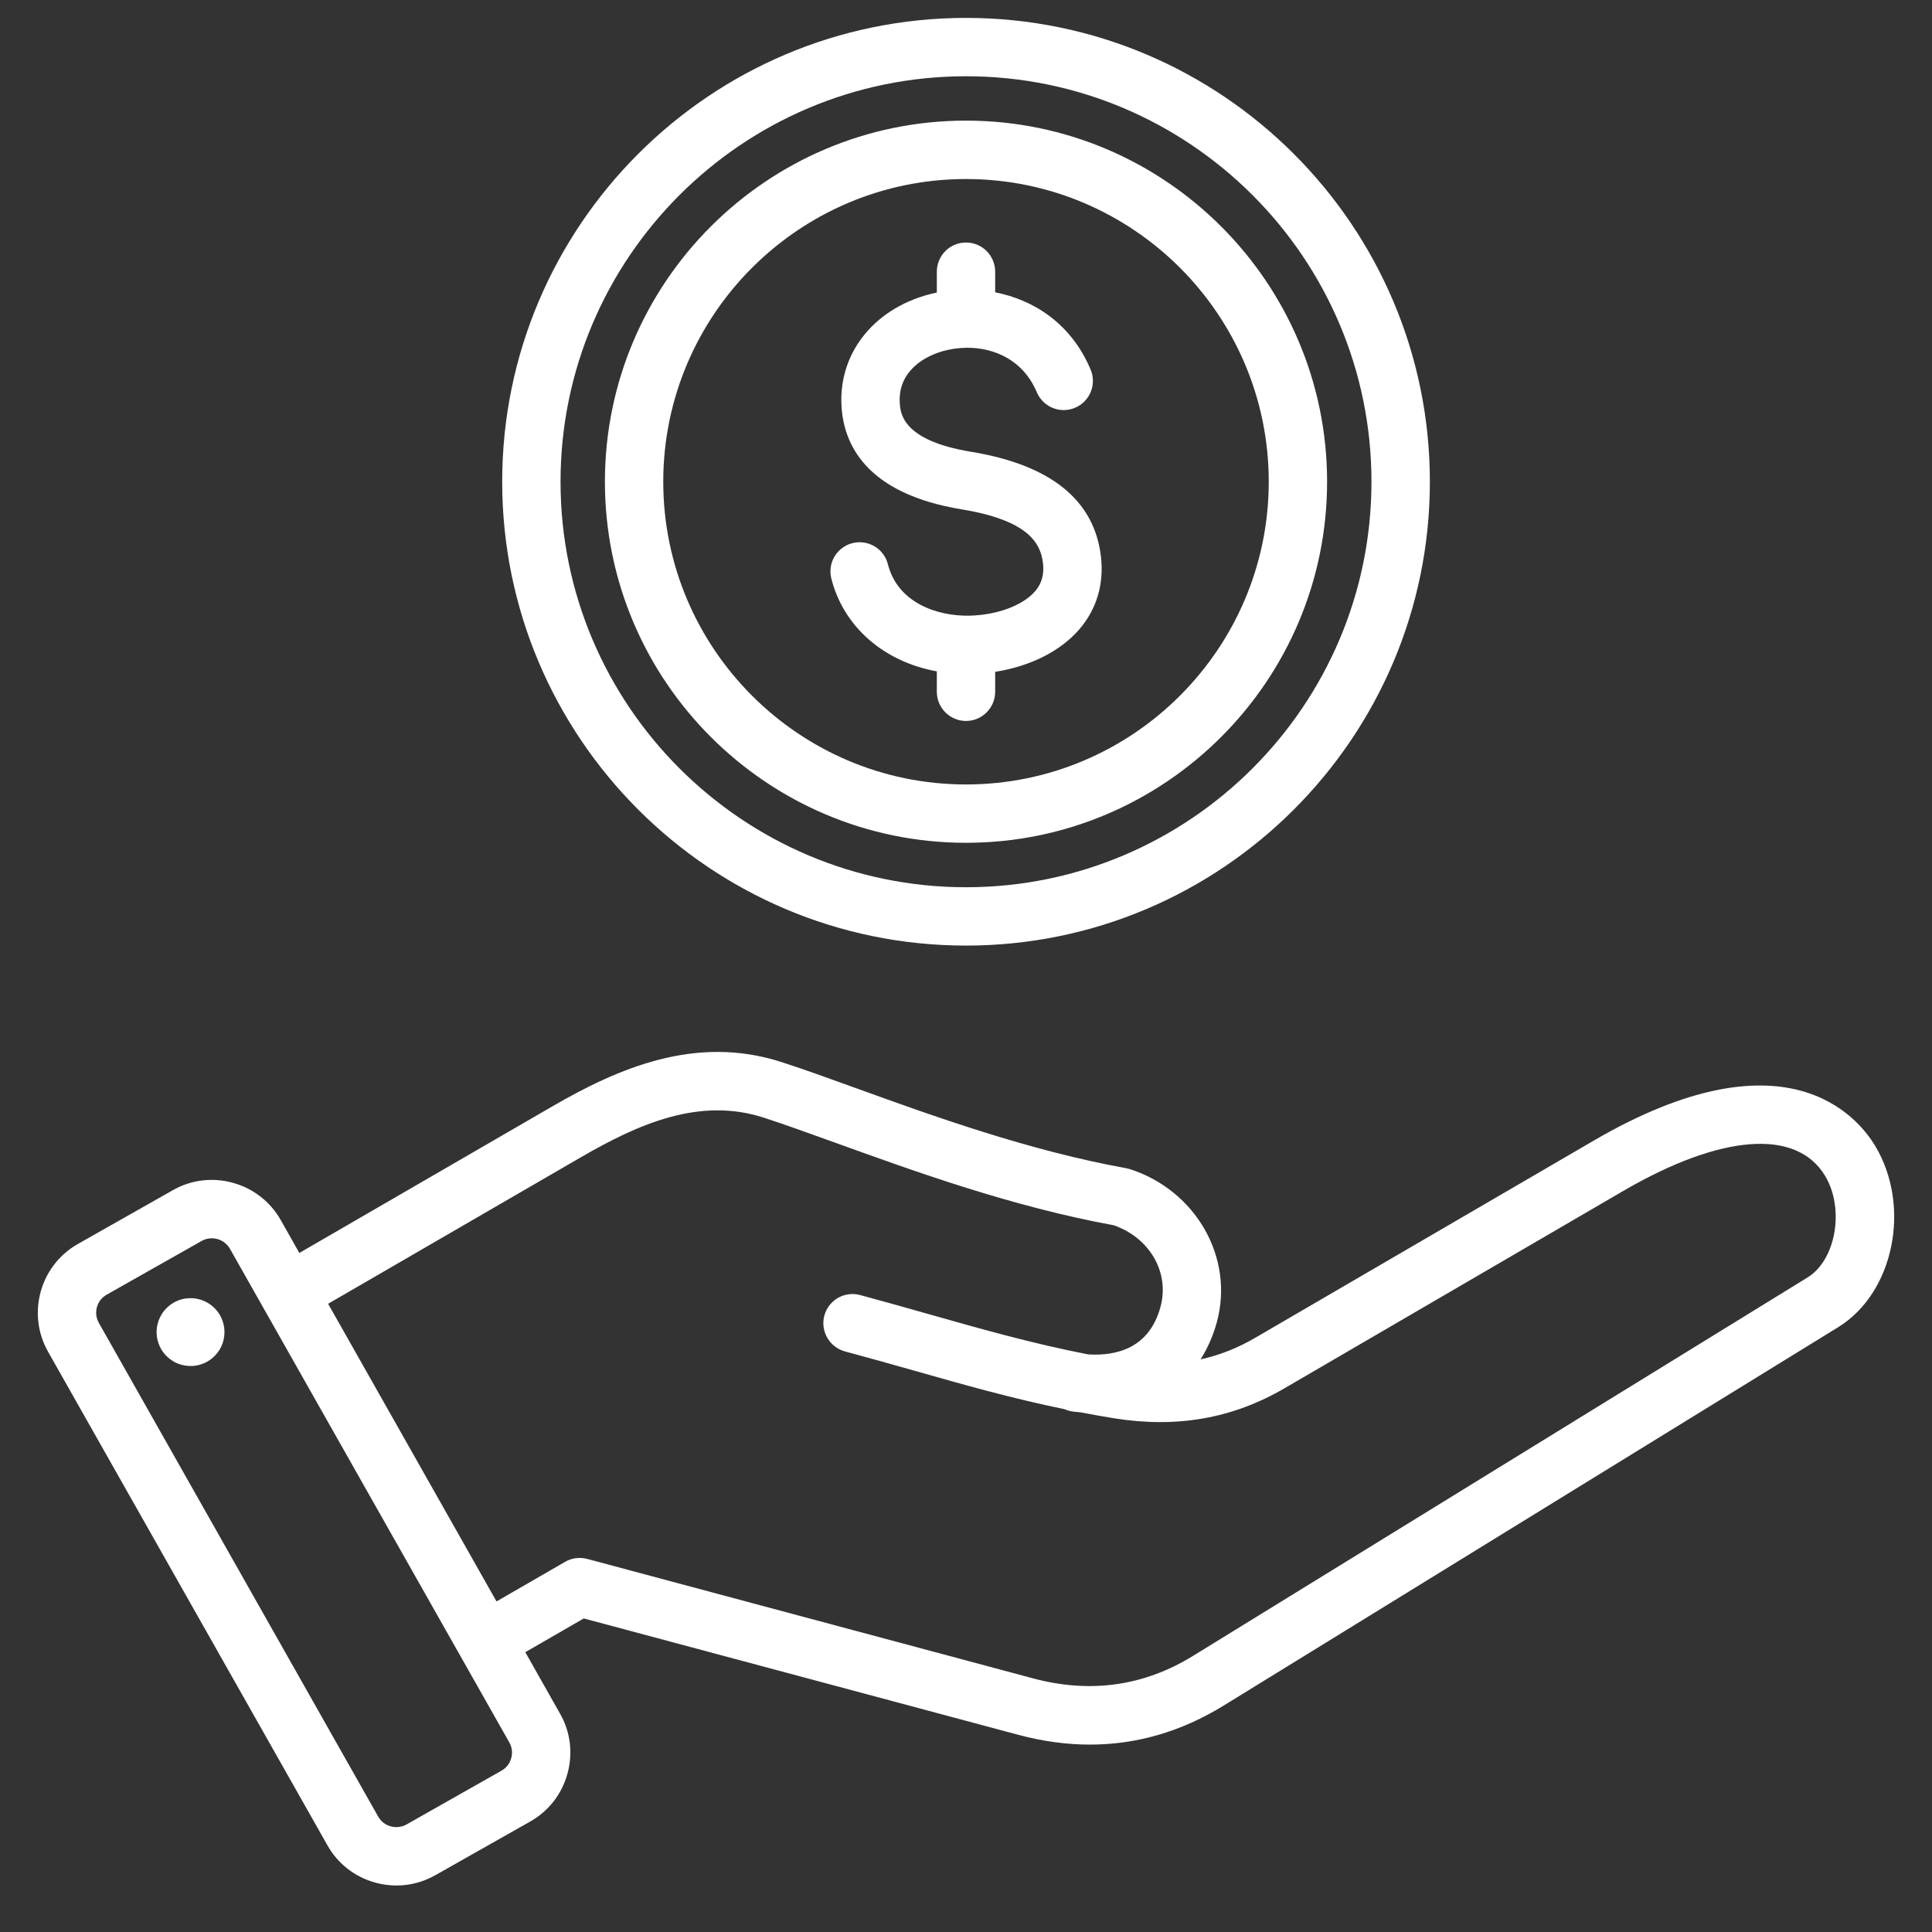 <svg width="30" height="30" viewBox="0 0 30 30" fill="none" xmlns="http://www.w3.org/2000/svg">
<rect x="0" y="0" width="30" height="30" fill="#333333" stroke="none"/>
<g clip-path="url(#clip0_709_1823)">
<path d="M29.118 17.794C28.844 17.337 27.72 15.98 24.748 17.711L19.488 20.775C19.217 20.933 18.936 21.044 18.642 21.108C18.752 20.936 18.838 20.741 18.897 20.524C19.164 19.527 18.571 18.487 17.548 18.155C17.528 18.149 17.508 18.144 17.488 18.14C15.976 17.867 14.483 17.328 13.284 16.894C12.867 16.743 12.474 16.601 12.139 16.493C10.797 16.057 9.583 16.597 8.573 17.182L4.648 19.456L4.359 18.944C4.197 18.66 3.934 18.454 3.618 18.367C3.301 18.279 2.97 18.319 2.686 18.48L1.21 19.316C0.621 19.649 0.413 20.4 0.746 20.989L5.085 28.655C5.246 28.94 5.509 29.145 5.826 29.233C5.935 29.263 6.046 29.278 6.157 29.278C6.366 29.278 6.572 29.224 6.758 29.119L8.234 28.284C8.518 28.123 8.724 27.86 8.811 27.543C8.899 27.227 8.859 26.895 8.697 26.611L8.157 25.655L9.065 25.131L15.808 26.937C16.187 27.039 16.56 27.09 16.924 27.09C17.65 27.09 18.344 26.888 18.998 26.486L28.544 20.608C29.408 20.076 29.682 18.735 29.118 17.794ZM7.938 27.301C7.927 27.342 7.908 27.38 7.882 27.413C7.856 27.447 7.824 27.474 7.787 27.495L6.311 28.331C6.275 28.351 6.234 28.364 6.192 28.369C6.151 28.375 6.108 28.371 6.068 28.36C6.027 28.349 5.989 28.33 5.955 28.304C5.922 28.278 5.894 28.246 5.873 28.209L1.535 20.542C1.493 20.468 1.482 20.38 1.505 20.298C1.527 20.216 1.582 20.146 1.656 20.104L3.132 19.269C3.18 19.242 3.233 19.228 3.288 19.228C3.317 19.228 3.347 19.232 3.376 19.24C3.416 19.251 3.455 19.27 3.488 19.296C3.521 19.322 3.549 19.354 3.57 19.39L7.909 27.057C7.93 27.094 7.943 27.134 7.948 27.176C7.953 27.218 7.949 27.261 7.938 27.301ZM28.068 19.836L18.523 25.714C17.762 26.182 16.928 26.299 16.043 26.062L9.119 24.207C9.061 24.191 9.001 24.188 8.942 24.195C8.883 24.203 8.826 24.222 8.775 24.252L7.71 24.867L5.095 20.245L9.027 17.966C9.907 17.457 10.859 17.03 11.86 17.355C12.18 17.459 12.549 17.592 12.976 17.746C14.199 18.188 15.718 18.738 17.295 19.026C17.852 19.22 18.164 19.758 18.021 20.289C17.848 20.936 17.337 21.058 16.896 21.031C16.034 20.863 15.258 20.643 14.446 20.413C14.096 20.314 13.735 20.211 13.355 20.109C13.239 20.078 13.116 20.094 13.011 20.154C12.907 20.215 12.831 20.314 12.8 20.43C12.769 20.546 12.786 20.669 12.846 20.773C12.906 20.878 13.005 20.953 13.121 20.985C13.494 21.085 13.852 21.186 14.198 21.284C14.972 21.504 15.712 21.714 16.531 21.882C16.573 21.901 16.617 21.913 16.662 21.919C16.7 21.923 16.738 21.927 16.775 21.93C16.949 21.964 17.124 21.994 17.299 22.023C18.274 22.179 19.139 22.027 19.944 21.558L25.204 18.494C26.725 17.608 27.898 17.521 28.34 18.259C28.646 18.769 28.509 19.565 28.068 19.836ZM3.48 20.608C3.49 20.677 3.486 20.747 3.47 20.814C3.453 20.881 3.423 20.944 3.381 21C3.34 21.055 3.288 21.102 3.229 21.137C3.169 21.173 3.103 21.196 3.035 21.206C2.966 21.216 2.897 21.212 2.83 21.195C2.762 21.179 2.699 21.149 2.644 21.107C2.588 21.066 2.542 21.014 2.506 20.955C2.471 20.895 2.447 20.829 2.437 20.761C2.417 20.623 2.453 20.482 2.536 20.37C2.62 20.258 2.744 20.183 2.882 20.163C3.021 20.143 3.161 20.179 3.273 20.262C3.386 20.346 3.46 20.47 3.48 20.608ZM12.907 8.976C12.88 8.86 12.899 8.738 12.961 8.637C13.024 8.535 13.123 8.462 13.239 8.433C13.354 8.405 13.476 8.422 13.579 8.483C13.681 8.543 13.756 8.642 13.786 8.757C13.939 9.368 14.565 9.571 15.056 9.56C15.484 9.55 15.883 9.401 16.072 9.182C16.177 9.061 16.216 8.92 16.195 8.741C16.158 8.444 15.982 8.081 14.931 7.909C13.443 7.664 13.095 6.894 13.066 6.29C13.025 5.455 13.605 4.756 14.509 4.551C14.521 4.548 14.534 4.546 14.547 4.543V4.219C14.547 4.099 14.595 3.983 14.68 3.898C14.764 3.813 14.88 3.766 15 3.766C15.12 3.766 15.235 3.813 15.32 3.898C15.405 3.983 15.453 4.099 15.453 4.219V4.539C16.056 4.657 16.636 5.028 16.935 5.739C16.982 5.85 16.982 5.975 16.937 6.086C16.891 6.197 16.804 6.286 16.693 6.332C16.582 6.379 16.457 6.38 16.346 6.334C16.235 6.289 16.146 6.201 16.099 6.09C15.842 5.478 15.217 5.32 14.71 5.435C14.338 5.519 13.948 5.776 13.971 6.246C13.979 6.408 14 6.838 15.078 7.015C16.31 7.217 16.988 7.761 17.094 8.632C17.147 9.065 17.03 9.46 16.757 9.775C16.464 10.114 15.992 10.348 15.453 10.432V10.742C15.453 10.862 15.405 10.977 15.32 11.062C15.236 11.147 15.12 11.195 15 11.195C14.88 11.195 14.765 11.147 14.68 11.062C14.595 10.977 14.547 10.862 14.547 10.742V10.425C13.727 10.276 13.096 9.735 12.907 8.976ZM15 13.087C18.092 13.087 20.607 10.572 20.607 7.48C20.607 4.389 18.092 1.873 15 1.873C11.908 1.873 9.393 4.389 9.393 7.48C9.393 10.572 11.908 13.087 15 13.087ZM15 2.78C17.592 2.78 19.701 4.888 19.701 7.48C19.701 10.072 17.592 12.181 15 12.181C12.408 12.181 10.299 10.072 10.299 7.48C10.299 4.888 12.408 2.78 15 2.78ZM15 14.683C18.971 14.683 22.203 11.452 22.203 7.48C22.203 3.509 18.971 0.278 15 0.278C11.028 0.278 7.798 3.509 7.798 7.48C7.798 11.452 11.028 14.683 15 14.683ZM15 1.184C18.472 1.184 21.296 4.009 21.296 7.48C21.296 10.952 18.472 13.777 15 13.777C11.528 13.777 8.704 10.952 8.704 7.48C8.704 4.009 11.528 1.184 15 1.184Z" fill="white"/>
</g>
<defs>
<clipPath id="clip0_709_1823">
<rect width="29" height="29" fill="white" transform="translate(0.5 0.278)"/>
</clipPath>
</defs>
</svg>
